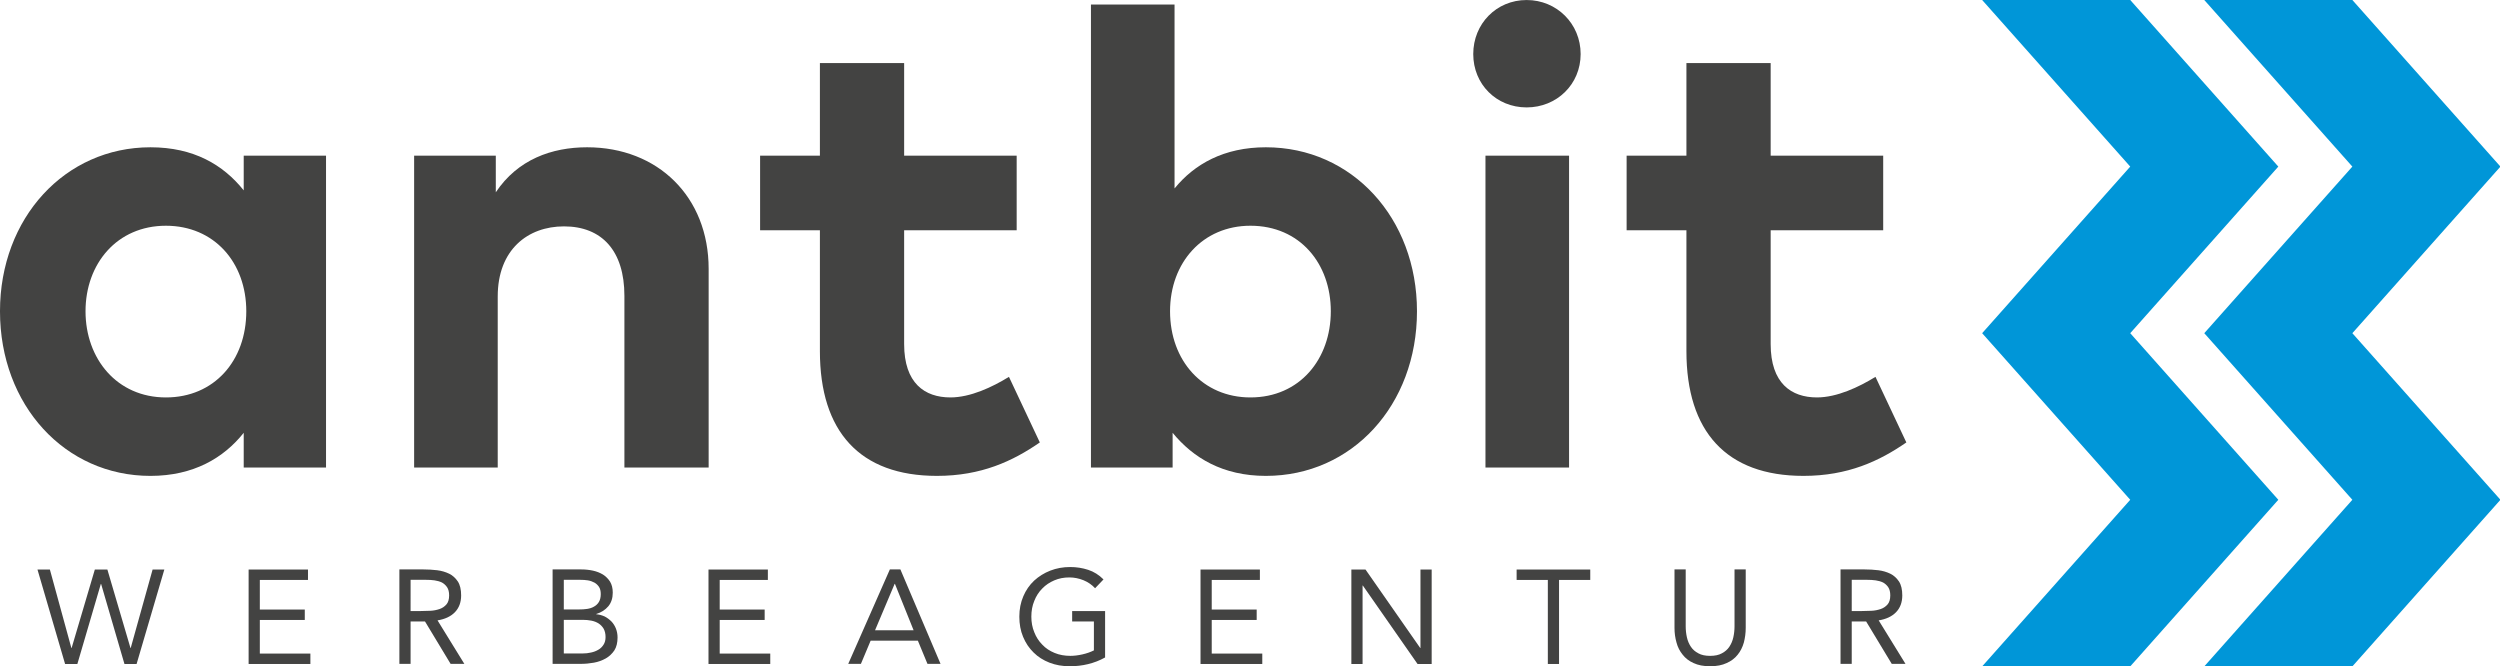 <?xml version="1.0" encoding="UTF-8" standalone="no"?>
<!-- Creator: CorelDRAW (Keine kommerzielle Nutzung) -->

<svg
   xml:space="preserve"
   width="400mm"
   height="106.602mm"
   version="1.1"
   style="clip-rule:evenodd;fill-rule:evenodd;image-rendering:optimizeQuality;shape-rendering:geometricPrecision;text-rendering:geometricPrecision"
   viewBox="0 0 40000 10660.184"
   id="svg6"
   xmlns="http://www.w3.org/2000/svg"
   xmlns:svg="http://www.w3.org/2000/svg">
 <defs
   id="defs1"><style
     type="text/css"
     id="style1">
   <![CDATA[
    .fil0 {fill:#0096D8}
    .fil1 {fill:white;fill-rule:nonzero}
    .fil2 {fill:#434342;fill-rule:nonzero}
   ]]>
  </style></defs>
 <g
   id="Ebene_x0020_1"
   transform="translate(-14022.917,-8916.458)">
  
  <g
   id="_105553176812128">
   <g
   id="g5">
    <polygon
   class="fil0"
   points="13255,1073.96 12425.98,2006.6 13255,2939.24 12425.98,3871.88 11596.97,3871.88 12425.98,2939.24 11596.97,2006.6 12425.98,1073.96 11596.97,141.31 12425.98,141.31 "
   id="polygon4" />
    <polygon
   class="fil0"
   points="14498.52,1073.96 13669.5,2006.6 14498.52,2939.24 13669.5,3871.88 12840.49,3871.88 13669.5,2939.24 12840.49,2006.6 13669.5,1073.96 12840.49,141.31 13669.5,141.31 "
   id="polygon5" />
   </g>
   <path
   class="fil2"
   d="m 2325.87,1012.79 h -460.88 v 194.44 c -115.23,-144.03 -280.86,-241.25 -522.1,-241.25 -478.89,0 -842.55,396.07 -842.55,918.17 0,525.7 363.66,921.77 842.55,921.77 241.24,0 410.48,-100.82 522.1,-241.25 v 194.44 h 460.88 z m -896.56,392.47 c 270.05,0 450.08,205.24 450.08,478.89 0,277.25 -180.03,482.49 -450.08,482.49 -273.65,0 -450.09,-216.04 -450.09,-482.49 0,-266.45 176.44,-478.89 450.09,-478.89 z"
   id="path5" />
   <path
   id="_1_5"
   class="fil2"
   d="m 3787.74,965.98 c -198.03,0 -388.87,68.41 -511.29,252.05 v -205.24 h -457.28 v 1746.32 h 468.08 v -957.78 c 0,-262.84 169.23,-392.47 370.87,-392.47 212.44,0 338.46,136.83 338.46,388.87 v 961.38 h 471.69 v -1112.6 c 0,-403.28 -284.45,-680.53 -680.53,-680.53 z" />
   <path
   id="_2_6"
   class="fil2"
   d="m 6192.99,1012.79 h -630.12 v -518.5 h -471.68 v 518.5 h -334.87 v 417.68 h 334.87 v 676.92 c 0,450.08 223.24,698.53 655.32,698.53 248.44,0 424.87,-82.82 576.1,-187.24 l -172.83,-367.26 c -93.62,57.61 -216.04,115.22 -327.66,115.22 -144.03,0 -259.25,-79.22 -259.25,-298.86 v -637.31 h 630.12 z" />
   <path
   id="_3_7"
   class="fil2"
   d="m 7588.25,965.98 c -234.05,0 -399.68,93.62 -511.3,230.44 V 166.63 h -468.08 v 2592.48 h 457.28 v -194.44 c 115.22,140.43 280.85,241.25 522.1,241.25 482.48,0 846.15,-396.07 846.15,-921.77 0,-522.1 -363.67,-918.17 -846.15,-918.17 z m -86.42,439.28 c 277.25,0 450.08,212.44 450.08,478.89 0,266.45 -172.83,482.49 -450.08,482.49 -266.45,0 -450.08,-205.24 -450.08,-482.49 0,-273.65 183.63,-478.89 450.08,-478.89 z" />
   <path
   id="_4_8"
   class="fil2"
   d="m 9285.96,1012.79 h -468.08 v 1746.32 h 468.08 z M 9048.32,141.43 c -169.23,0 -298.86,133.22 -298.86,302.46 0,169.23 129.63,298.85 298.86,298.85 169.23,0 302.45,-129.62 302.45,-298.85 0,-169.24 -133.22,-302.46 -302.45,-302.46 z" />
   <path
   id="_5_9"
   class="fil2"
   d="m 11044.89,1012.79 h -630.12 v -518.5 h -471.68 v 518.5 h -334.87 v 417.68 h 334.87 v 676.92 c 0,450.08 223.24,698.53 655.32,698.53 248.44,0 424.87,-82.82 576.1,-187.24 l -172.83,-367.26 c -93.62,57.61 -216.04,115.22 -327.66,115.22 -144.03,0 -259.25,-79.22 -259.25,-298.86 v -637.31 h 630.12 z" />
   <polygon
   class="fil2"
   points="899.75,3768.83 901.25,3768.83 1031.19,3329.7 1101.39,3329.7 1230.59,3768.83 1232.09,3768.83 1354.57,3329.7 1420.29,3329.7 1264.95,3858.45 1196.99,3858.45 1066.29,3410.36 1064.8,3410.36 933.36,3858.45 864.65,3858.45 710.06,3329.7 779.52,3329.7 "
   id="polygon6" />
   <polygon
   id="_1_10"
   class="fil2"
   points="2224.45,3387.95 1954.84,3387.95 1954.84,3553.75 2206.52,3553.75 2206.52,3612 1954.84,3612 1954.84,3800.2 2237.89,3800.2 2237.89,3858.45 1892.11,3858.45 1892.11,3329.7 2224.45,3329.7 " />
   <path
   id="_2_11"
   class="fil2"
   d="m 2736.59,3329.7 h 135.17 c 25.4,0 50.79,1.5 76.18,4.48 24.65,2.99 47.05,9.71 67.21,19.42 20.17,9.71 35.85,24.64 48.55,43.32 12.69,19.41 18.67,45.55 18.67,78.41 0,38.84 -11.95,70.2 -35.1,94.1 -23.15,23.9 -56.01,38.84 -97.09,45.56 l 150.11,243.46 h -76.92 l -143.39,-237.49 h -80.66 v 237.49 h -62.73 z m 62.73,233.01 h 56.01 c 17.18,0 35.85,-0.75 54.52,-1.49 18.67,-0.75 35.85,-4.49 51.53,-9.71 15.69,-5.23 28.38,-14.19 38.84,-26.14 9.71,-11.2 14.93,-28.38 14.93,-50.04 0,-18.67 -3.73,-34.35 -11.2,-45.55 -7.47,-11.21 -17.18,-20.17 -29.12,-26.89 -12.7,-5.97 -26.14,-9.71 -41.08,-11.95 -15.68,-2.24 -30.62,-2.99 -46.3,-2.99 h -88.13 z" />
   <path
   id="_3_12"
   class="fil2"
   d="m 3594.52,3329.7 h 161.31 c 21.66,0 43.32,2.24 64.23,6.72 20.91,4.48 39.58,11.95 56.01,21.66 16.43,10.46 29.87,23.9 40.33,40.33 9.71,16.43 14.94,36.59 14.94,61.24 0,30.62 -8.22,56.01 -24.65,76.17 -17.18,20.17 -39.58,35.1 -67.96,43.32 v 1.49 c 17.18,1.5 32.86,5.98 47.8,12.7 14.19,7.47 26.88,17.18 38.08,28.38 10.46,11.2 18.68,24.64 24.65,39.58 5.97,15.68 8.96,32.11 8.96,49.29 0,29.13 -5.97,53.77 -17.92,72.44 -12.7,18.67 -28.38,33.61 -47.8,44.81 -20.16,11.2 -41.82,19.42 -66.47,23.9 -24.64,4.48 -49.29,6.72 -73.93,6.72 h -157.58 z m 62.73,224.05 h 86.63 c 14.94,0 29.88,-0.75 44.07,-2.99 14.19,-2.24 26.88,-5.97 38.08,-12.7 11.21,-5.97 20.92,-14.93 27.64,-26.13 6.72,-11.21 10.45,-25.4 10.45,-44.07 0,-16.43 -2.99,-29.87 -9.71,-40.33 -6.72,-9.7 -14.93,-17.92 -25.39,-23.89 -11.2,-5.98 -23.15,-10.46 -36.59,-12.7 -14.19,-2.24 -27.63,-2.99 -41.82,-2.99 h -93.36 z m 0,246.45 h 106.05 c 15.68,0 30.62,-1.5 46.3,-5.23 14.94,-2.99 28.38,-8.21 41.08,-15.68 11.95,-6.72 21.66,-16.43 29.13,-28.38 7.46,-11.2 11.2,-25.39 11.2,-42.57 0,-18.67 -3.74,-33.61 -10.46,-46.3 -7.47,-12.7 -17.17,-22.41 -28.38,-29.88 -11.95,-7.46 -25.39,-12.69 -40.33,-15.68 -15.68,-2.99 -31.36,-4.48 -47.04,-4.48 h -107.55 z" />
   <polygon
   id="_4_13"
   class="fil2"
   points="4798.98,3387.95 4529.37,3387.95 4529.37,3553.75 4781.05,3553.75 4781.05,3612 4529.37,3612 4529.37,3800.2 4812.42,3800.2 4812.42,3858.45 4466.64,3858.45 4466.64,3329.7 4798.98,3329.7 " />
   <path
   id="_5_14"
   class="fil2"
   d="m 5482.89,3329.7 h 59 l 224.79,528.75 h -73.19 l -53.77,-129.95 h -264.37 l -54.52,129.95 h -70.95 z m 28.38,80.66 h -1.5 l -109.78,259.89 h 215.83 z" />
   <path
   id="_6_15"
   class="fil2"
   d="m 6688.09,3822.6 c -30.62,17.18 -61.99,29.13 -95.6,37.34 -33.6,8.22 -67.96,11.95 -102.31,11.95 -41.08,0 -79.16,-6.72 -113.52,-20.16 -34.35,-13.44 -64.22,-32.11 -88.87,-56.76 -25.39,-24.64 -44.81,-53.77 -59,-88.12 -14.19,-33.61 -20.91,-71.7 -20.91,-112.77 0,-41.83 7.47,-79.91 22.41,-114.27 14.18,-33.6 34.35,-62.73 60.49,-87.38 26.14,-23.89 56.01,-42.56 90.36,-56.01 34.36,-13.44 71.7,-20.16 111.28,-20.16 35.1,0 68.71,5.23 100.82,15.68 32.11,10.46 60.49,28.38 85.88,53.77 l -47.05,49.29 c -17.92,-19.41 -39.58,-34.35 -64.97,-44.81 -26.14,-10.45 -52.28,-15.68 -79.16,-15.68 -30.62,0 -58.25,5.23 -84.39,16.43 -26.14,11.2 -48.55,26.14 -67.22,45.56 -19.41,19.41 -34.35,42.57 -44.81,69.45 -11.2,26.89 -16.43,56.01 -16.43,88.13 0,31.36 5.23,60.49 16.43,87.37 10.46,26.89 25.4,50.04 44.81,69.46 18.67,20.16 41.83,35.1 68.71,46.3 26.89,11.2 56.76,16.43 88.87,16.43 21.66,0 44.06,-2.99 67.22,-8.21 23.15,-5.23 44.81,-12.7 64.22,-22.41 v -162.06 h -121.73 v -58.25 h 184.47 z" />
   <polygon
   id="_7_16"
   class="fil2"
   points="7553.49,3387.95 7283.88,3387.95 7283.88,3553.75 7535.56,3553.75 7535.56,3612 7283.88,3612 7283.88,3800.2 7566.93,3800.2 7566.93,3858.45 7221.15,3858.45 7221.15,3329.7 7553.49,3329.7 " />
   <polygon
   id="_8_17"
   class="fil2"
   points="8450.99,3768.83 8452.48,3768.83 8452.48,3329.7 8515.22,3329.7 8515.22,3858.45 8436.05,3858.45 8129.86,3419.32 8128.36,3419.32 8128.36,3858.45 8065.63,3858.45 8065.63,3329.7 8144.79,3329.7 " />
   <polygon
   id="_9_18"
   class="fil2"
   points="9228.26,3858.45 9165.53,3858.45 9165.53,3387.95 8990.78,3387.95 8990.78,3329.7 9403.02,3329.7 9403.02,3387.95 9228.26,3387.95 " />
   <path
   id="_10_19"
   class="fil2"
   d="m 10275.13,3656.81 c 0,29.12 -3.73,56.01 -10.45,82.15 -7.47,26.14 -18.67,48.54 -34.36,67.96 -15.68,20.16 -36.59,35.85 -61.98,47.05 -25.4,11.95 -56.02,17.92 -92.61,17.92 -36.59,0 -67.21,-5.97 -92.61,-17.92 -25.39,-11.2 -45.55,-26.89 -61.23,-47.05 -15.69,-19.42 -27.64,-41.82 -34.36,-67.96 -7.47,-26.14 -11.2,-53.03 -11.2,-82.15 V 3329.7 h 62.73 v 318.15 c 0,21.65 2.24,41.82 6.72,61.98 4.48,20.17 11.95,37.34 22.41,53.03 10.45,15.68 24.64,27.63 41.82,36.59 17.18,9.71 39.58,14.19 65.72,14.19 26.14,0 48.54,-4.48 65.72,-14.19 17.18,-8.96 31.37,-20.91 41.82,-36.59 10.46,-15.69 17.93,-32.86 22.41,-53.03 4.48,-20.16 6.72,-40.33 6.72,-61.98 V 3329.7 h 62.73 z" />
   <path
   id="_11_20"
   class="fil2"
   d="m 10805.95,3329.7 h 135.17 c 25.4,0 50.79,1.5 76.18,4.48 24.65,2.99 47.05,9.71 67.21,19.42 20.17,9.71 35.85,24.64 48.55,43.32 12.69,19.41 18.67,45.55 18.67,78.41 0,38.84 -11.95,70.2 -35.1,94.1 -23.15,23.9 -56.01,38.84 -97.09,45.56 l 150.11,243.46 h -76.92 l -143.39,-237.49 h -80.66 v 237.49 h -62.73 z m 62.73,233.01 h 56.01 c 17.18,0 35.85,-0.75 54.52,-1.49 18.67,-0.75 35.85,-4.49 51.53,-9.71 15.69,-5.23 28.38,-14.19 38.84,-26.14 9.71,-11.2 14.93,-28.38 14.93,-50.04 0,-18.67 -3.73,-34.35 -11.2,-45.55 -7.47,-11.21 -17.18,-20.17 -29.12,-26.89 -12.7,-5.97 -26.14,-9.71 -41.08,-11.95 -15.68,-2.24 -30.62,-2.99 -46.3,-2.99 h -88.13 z" /><g
   id="g5-4"
   style="clip-rule:evenodd;fill-rule:evenodd;image-rendering:optimizeQuality;shape-rendering:geometricPrecision;text-rendering:geometricPrecision"
   transform="matrix(2.858,0,0,2.858,12593.187,8512.663)">
    <polygon
   class="fil0"
   points="12425.98,1073.96 11596.97,141.31 12425.98,141.31 13255,1073.96 12425.98,2006.6 13255,2939.24 12425.98,3871.88 11596.97,3871.88 12425.98,2939.24 11596.97,2006.6 "
   id="polygon4-2"
   style="fill:#0096d8" />
    <polygon
   class="fil0"
   points="13669.5,1073.96 12840.49,141.31 13669.5,141.31 14498.52,1073.96 13669.5,2006.6 14498.52,2939.24 13669.5,3871.88 12840.49,3871.88 13669.5,2939.24 12840.49,2006.6 "
   id="polygon5-4"
   style="fill:#0096d8" />
   </g><path
   class="fil2"
   d="m 19239.394,11406.725 h -1316.971 v 555.615 c -329.272,-411.568 -802.562,-689.375 -1491.908,-689.375 -1368.435,0 -2407.599,1131.775 -2407.599,2623.683 0,1502.195 1039.164,2633.971 2407.599,2633.971 689.346,0 1172.952,-288.095 1491.908,-689.376 v 555.616 h 1316.971 z m -2561.933,1121.488 c 771.672,0 1286.11,586.476 1286.11,1368.435 0,792.246 -514.438,1378.722 -1286.11,1378.722 -781.959,0 -1286.139,-617.337 -1286.139,-1378.722 0,-761.385 504.18,-1368.435 1286.139,-1368.435 z"
   id="path5-2"
   style="clip-rule:evenodd;fill:#434342;fill-rule:nonzero;stroke-width:2.858;image-rendering:optimizeQuality;shape-rendering:geometricPrecision;text-rendering:geometricPrecision" /><path
   id="_1_5-9"
   class="fil2"
   d="m 23416.708,11272.965 c -565.873,0 -1111.201,195.482 -1461.018,720.236 v -586.476 h -1306.684 v 4990.134 h 1337.545 v -2736.871 c 0,-751.069 483.577,-1121.488 1059.766,-1121.488 607.051,0 967.155,390.994 967.155,1111.201 v 2747.158 h 1347.861 v -3179.271 c 0,-1152.378 -812.82,-1944.623 -1944.625,-1944.623 z"
   style="clip-rule:evenodd;fill:#434342;fill-rule:nonzero;stroke-width:2.858;image-rendering:optimizeQuality;shape-rendering:geometricPrecision;text-rendering:geometricPrecision" /><path
   id="_2_6-9"
   class="fil2"
   d="M 30289.745,11406.725 H 28489.168 V 9925.104 h -1347.833 v 1481.621 h -956.895 v 1193.526 h 956.895 v 1934.308 c 0,1286.11 637.912,1996.06 1872.587,1996.06 709.921,0 1214.072,-236.66 1646.214,-535.041 l -493.865,-1049.451 c -267.52,164.621 -617.337,329.243 -936.293,329.243 -411.567,0 -740.81,-226.372 -740.81,-853.997 v -1821.122 h 1800.577 z"
   style="clip-rule:evenodd;fill:#434342;fill-rule:nonzero;stroke-width:2.858;image-rendering:optimizeQuality;shape-rendering:geometricPrecision;text-rendering:geometricPrecision" /><path
   id="_3_7-0"
   class="fil2"
   d="m 34276.72,11272.965 c -668.801,0 -1142.091,267.52 -1461.047,658.485 V 8988.81 h -1337.545 v 7408.048 h 1306.684 v -555.616 c 329.243,401.281 802.533,689.376 1491.908,689.376 1378.694,0 2417.886,-1131.776 2417.886,-2633.971 0,-1491.908 -1039.192,-2623.683 -2417.886,-2623.683 z m -246.946,1255.248 c 792.246,0 1286.11,607.05 1286.11,1368.435 0,761.385 -493.864,1378.722 -1286.11,1378.722 -761.385,0 -1286.11,-586.476 -1286.11,-1378.722 0,-781.959 524.725,-1368.435 1286.11,-1368.435 z"
   style="clip-rule:evenodd;fill:#434342;fill-rule:nonzero;stroke-width:2.858;image-rendering:optimizeQuality;shape-rendering:geometricPrecision;text-rendering:geometricPrecision" /><path
   id="_4_8-6"
   class="fil2"
   d="m 39127.951,11406.725 h -1337.546 v 4990.134 h 1337.546 z m -679.06,-2489.924 c -483.577,0 -853.997,380.678 -853.997,864.284 0,483.577 370.42,853.968 853.997,853.968 483.577,0 864.255,-370.391 864.255,-853.968 0,-483.606 -380.678,-864.284 -864.255,-864.284 z"
   style="clip-rule:evenodd;fill:#434342;fill-rule:nonzero;stroke-width:2.858;image-rendering:optimizeQuality;shape-rendering:geometricPrecision;text-rendering:geometricPrecision" /><path
   id="_5_9-0"
   class="fil2"
   d="M 44154.118,11406.725 H 42353.541 V 9925.104 h -1347.832 v 1481.621 h -956.896 v 1193.526 h 956.896 v 1934.308 c 0,1286.11 637.911,1996.06 1872.586,1996.06 709.921,0 1214.072,-236.66 1646.214,-535.041 l -493.864,-1049.451 c -267.52,164.621 -617.337,329.243 -936.293,329.243 -411.568,0 -740.811,-226.372 -740.811,-853.997 v -1821.122 h 1800.577 z"
   style="clip-rule:evenodd;fill:#434342;fill-rule:nonzero;stroke-width:2.858;image-rendering:optimizeQuality;shape-rendering:geometricPrecision;text-rendering:geometricPrecision" /><polygon
   class="fil2"
   points="1420.29,3329.7 1264.95,3858.45 1196.99,3858.45 1066.29,3410.36 1064.8,3410.36 933.36,3858.45 864.65,3858.45 710.06,3329.7 779.52,3329.7 899.75,3768.83 901.25,3768.83 1031.19,3329.7 1101.39,3329.7 1230.59,3768.83 1232.09,3768.83 1354.57,3329.7 "
   id="polygon6-3"
   style="clip-rule:evenodd;fill:#434342;fill-rule:nonzero;image-rendering:optimizeQuality;shape-rendering:geometricPrecision;text-rendering:geometricPrecision"
   transform="matrix(2.858,0,0,2.858,12593.187,8512.663)" /><polygon
   id="_1_10-4"
   class="fil2"
   points="2237.89,3800.2 2237.89,3858.45 1892.11,3858.45 1892.11,3329.7 2224.45,3329.7 2224.45,3387.95 1954.84,3387.95 1954.84,3553.75 2206.52,3553.75 2206.52,3612 1954.84,3612 1954.84,3800.2 "
   style="clip-rule:evenodd;fill:#434342;fill-rule:nonzero;image-rendering:optimizeQuality;shape-rendering:geometricPrecision;text-rendering:geometricPrecision"
   transform="matrix(2.858,0,0,2.858,12593.187,8512.663)" /><path
   id="_2_11-0"
   class="fil2"
   d="m 20413.032,18027.328 h 386.251 c 72.58,0 145.133,4.286 217.685,12.801 70.438,8.544 134.446,27.747 192.053,55.493 57.637,27.747 102.442,70.409 138.733,123.788 36.262,55.464 53.35,130.159 53.35,224.057 0,110.986 -34.148,200.598 -100.299,268.892 -66.152,68.295 -160.05,110.986 -277.436,130.189 l 428.941,695.69 h -219.8 l -409.739,-678.631 h -230.487 v 678.631 h -179.252 z m 179.252,665.829 h 160.05 c 49.092,0 102.441,-2.143 155.791,-4.258 53.35,-2.143 102.442,-12.83 147.248,-27.746 44.834,-14.945 81.096,-40.548 110.986,-74.696 27.746,-32.004 42.662,-81.096 42.662,-142.99 0,-53.349 -10.658,-98.155 -32.004,-130.159 -21.345,-32.033 -49.092,-57.636 -83.21,-76.839 -36.291,-17.059 -74.696,-27.746 -117.387,-34.147 -44.806,-6.401 -87.497,-8.544 -132.303,-8.544 h -251.833 z"
   style="clip-rule:evenodd;fill:#434342;fill-rule:nonzero;stroke-width:2.858;image-rendering:optimizeQuality;shape-rendering:geometricPrecision;text-rendering:geometricPrecision" /><path
   id="_3_12-8"
   class="fil2"
   d="m 22864.58,18027.328 h 460.945 c 61.894,0 123.788,6.4 183.538,19.202 59.751,12.802 113.101,34.147 160.05,61.894 46.949,29.889 85.354,68.294 115.243,115.243 27.747,46.949 42.692,104.557 42.692,174.995 0,87.497 -23.489,160.049 -70.438,217.656 -49.092,57.637 -113.101,100.299 -194.197,123.788 v 4.258 c 49.092,4.286 93.898,17.088 136.589,36.29 40.548,21.346 76.81,49.092 108.814,81.096 29.89,32.005 53.379,70.409 70.438,113.101 17.06,44.806 25.603,91.755 25.603,140.847 0,83.239 -17.059,153.648 -51.206,206.998 -36.291,53.35 -81.096,96.041 -136.589,128.045 -57.608,32.004 -119.502,55.493 -189.939,68.295 -70.409,12.801 -140.847,19.202 -211.256,19.202 h -450.287 z m 179.251,640.226 h 247.547 c 42.691,0 85.382,-2.143 125.931,-8.544 40.548,-6.401 76.81,-17.06 108.814,-36.291 32.032,-17.059 59.779,-42.662 78.981,-74.667 19.203,-32.032 29.861,-72.58 29.861,-125.93 0,-46.949 -8.544,-85.354 -27.746,-115.244 -19.203,-27.718 -42.663,-51.206 -72.552,-68.266 -32.005,-17.088 -66.152,-29.889 -104.557,-36.29 -40.548,-6.401 -78.953,-8.544 -119.501,-8.544 h -266.778 z m 0,704.234 h 303.04 c 44.806,0 87.497,-4.286 132.303,-14.945 42.691,-8.544 81.096,-23.46 117.386,-44.806 34.148,-19.202 61.894,-46.949 83.24,-81.096 21.317,-32.004 32.004,-72.552 32.004,-121.644 0,-53.35 -10.687,-96.041 -29.89,-132.303 -21.345,-36.291 -49.063,-64.037 -81.096,-85.383 -34.147,-21.317 -72.552,-36.261 -115.243,-44.805 -44.806,-8.544 -89.612,-12.802 -134.418,-12.802 h -307.326 z"
   style="clip-rule:evenodd;fill:#434342;fill-rule:nonzero;stroke-width:2.858;image-rendering:optimizeQuality;shape-rendering:geometricPrecision;text-rendering:geometricPrecision" /><polygon
   id="_4_13-5"
   class="fil2"
   points="4812.42,3800.2 4812.42,3858.45 4466.64,3858.45 4466.64,3329.7 4798.98,3329.7 4798.98,3387.95 4529.37,3387.95 4529.37,3553.75 4781.05,3553.75 4781.05,3612 4529.37,3612 4529.37,3800.2 "
   style="clip-rule:evenodd;fill:#434342;fill-rule:nonzero;image-rendering:optimizeQuality;shape-rendering:geometricPrecision;text-rendering:geometricPrecision"
   transform="matrix(2.858,0,0,2.858,12593.187,8512.663)" /><path
   id="_5_14-8"
   class="fil2"
   d="m 28260.624,18027.328 h 168.593 l 642.341,1510.91 h -209.142 l -153.648,-371.334 h -755.441 l -155.792,371.334 h -202.741 z m 81.096,230.487 h -4.286 l -313.698,742.639 h 616.737 z"
   style="clip-rule:evenodd;fill:#434342;fill-rule:nonzero;stroke-width:2.858;image-rendering:optimizeQuality;shape-rendering:geometricPrecision;text-rendering:geometricPrecision" /><path
   id="_6_15-3"
   class="fil2"
   d="m 31704.5,19435.796 c -87.497,49.092 -177.137,83.24 -273.178,106.7 -96.013,23.489 -194.197,34.147 -292.353,34.147 -117.386,0 -226.2,-19.202 -324.385,-57.607 -98.155,-38.405 -183.509,-91.755 -253.947,-162.193 -72.552,-70.409 -128.045,-153.648 -168.593,-251.804 -40.548,-96.041 -59.751,-204.884 -59.751,-322.242 0,-119.53 21.346,-228.344 64.037,-326.528 40.52,-96.012 98.156,-179.252 172.851,-249.69 74.695,-68.266 160.049,-121.615 258.205,-160.049 98.184,-38.405 204.884,-57.607 317.984,-57.607 100.299,0 196.34,14.944 288.095,44.805 91.755,29.89 172.851,81.097 245.403,153.649 l -134.446,140.847 c -51.207,-55.465 -113.1,-98.156 -185.653,-128.045 -74.695,-29.861 -149.39,-44.806 -226.2,-44.806 -87.498,0 -166.451,14.945 -241.146,46.949 -74.696,32.004 -138.732,74.695 -192.082,130.188 -55.465,55.464 -98.156,121.645 -128.045,198.454 -32.005,76.839 -46.949,160.05 -46.949,251.833 0,89.612 14.944,172.851 46.949,249.661 29.889,76.839 72.58,142.99 128.045,198.483 53.35,57.608 119.53,100.299 196.34,132.303 76.838,32.004 162.192,46.949 253.947,46.949 61.894,0 125.902,-8.544 192.082,-23.46 66.151,-14.945 128.045,-36.291 183.51,-64.037 v -463.089 h -347.846 v -166.45 h 527.126 z"
   style="clip-rule:evenodd;fill:#434342;fill-rule:nonzero;stroke-width:2.858;image-rendering:optimizeQuality;shape-rendering:geometricPrecision;text-rendering:geometricPrecision" /><polygon
   id="_7_16-2"
   class="fil2"
   points="7566.93,3800.2 7566.93,3858.45 7221.15,3858.45 7221.15,3329.7 7553.49,3329.7 7553.49,3387.95 7283.88,3387.95 7283.88,3553.75 7535.56,3553.75 7535.56,3612 7283.88,3612 7283.88,3800.2 "
   style="clip-rule:evenodd;fill:#434342;fill-rule:nonzero;image-rendering:optimizeQuality;shape-rendering:geometricPrecision;text-rendering:geometricPrecision"
   transform="matrix(2.858,0,0,2.858,12593.187,8512.663)" /><polygon
   id="_8_17-2"
   class="fil2"
   points="8128.36,3419.32 8128.36,3858.45 8065.63,3858.45 8065.63,3329.7 8144.79,3329.7 8450.99,3768.83 8452.48,3768.83 8452.48,3329.7 8515.22,3329.7 8515.22,3858.45 8436.05,3858.45 8129.86,3419.32 "
   style="clip-rule:evenodd;fill:#434342;fill-rule:nonzero;image-rendering:optimizeQuality;shape-rendering:geometricPrecision;text-rendering:geometricPrecision"
   transform="matrix(2.858,0,0,2.858,12593.187,8512.663)" /><polygon
   id="_9_18-0"
   class="fil2"
   points="9228.26,3387.95 9228.26,3858.45 9165.53,3858.45 9165.53,3387.95 8990.78,3387.95 8990.78,3329.7 9403.02,3329.7 9403.02,3387.95 "
   style="clip-rule:evenodd;fill:#434342;fill-rule:nonzero;image-rendering:optimizeQuality;shape-rendering:geometricPrecision;text-rendering:geometricPrecision"
   transform="matrix(2.858,0,0,2.858,12593.187,8512.663)" /><path
   id="_10_19-0"
   class="fil2"
   d="m 41954.518,18962.049 c 0,83.211 -10.658,160.049 -29.861,234.745 -21.346,74.695 -53.35,138.704 -98.184,194.197 -44.806,57.607 -104.557,102.441 -177.109,134.446 -72.581,34.147 -160.078,51.206 -264.634,51.206 -104.557,0 -192.054,-17.059 -264.635,-51.206 -72.552,-32.005 -130.159,-76.839 -174.965,-134.446 -44.835,-55.493 -78.982,-119.502 -98.184,-194.197 -21.346,-74.696 -32.005,-151.534 -32.005,-234.745 v -934.721 h 179.252 v 909.118 c 0,61.865 6.401,119.501 19.203,177.108 12.801,57.637 34.147,106.7 64.037,151.534 29.861,44.806 70.409,78.954 119.501,104.557 49.092,27.746 113.1,40.548 187.796,40.548 74.695,0 138.703,-12.802 187.796,-40.548 49.092,-25.603 89.64,-59.751 119.501,-104.557 29.889,-44.834 51.235,-93.897 64.037,-151.534 12.801,-57.607 19.202,-115.243 19.202,-177.108 v -909.118 h 179.252 z"
   style="clip-rule:evenodd;fill:#434342;fill-rule:nonzero;stroke-width:2.858;image-rendering:optimizeQuality;shape-rendering:geometricPrecision;text-rendering:geometricPrecision" /><path
   id="_11_20-2"
   class="fil2"
   d="m 43471.344,18027.328 h 386.25 c 72.581,0 145.133,4.286 217.685,12.801 70.438,8.544 134.446,27.747 192.054,55.493 57.636,27.747 102.442,70.409 138.732,123.788 36.262,55.464 53.35,130.159 53.35,224.057 0,110.986 -34.147,200.598 -100.299,268.892 -66.151,68.295 -160.049,110.986 -277.436,130.189 l 428.942,695.69 h -219.8 l -409.739,-678.631 h -230.487 v 678.631 h -179.252 z m 179.252,665.829 h 160.049 c 49.092,0 102.442,-2.143 155.792,-4.258 53.349,-2.143 102.442,-12.83 147.247,-27.746 44.835,-14.945 81.097,-40.548 110.986,-74.696 27.747,-32.004 42.663,-81.096 42.663,-142.99 0,-53.349 -10.659,-98.155 -32.004,-130.159 -21.346,-32.033 -49.092,-57.636 -83.211,-76.839 -36.29,-17.059 -74.695,-27.746 -117.387,-34.147 -44.806,-6.401 -87.497,-8.544 -132.303,-8.544 h -251.832 z"
   style="clip-rule:evenodd;fill:#434342;fill-rule:nonzero;stroke-width:2.858;image-rendering:optimizeQuality;shape-rendering:geometricPrecision;text-rendering:geometricPrecision" />
  </g>
 </g>
</svg>
